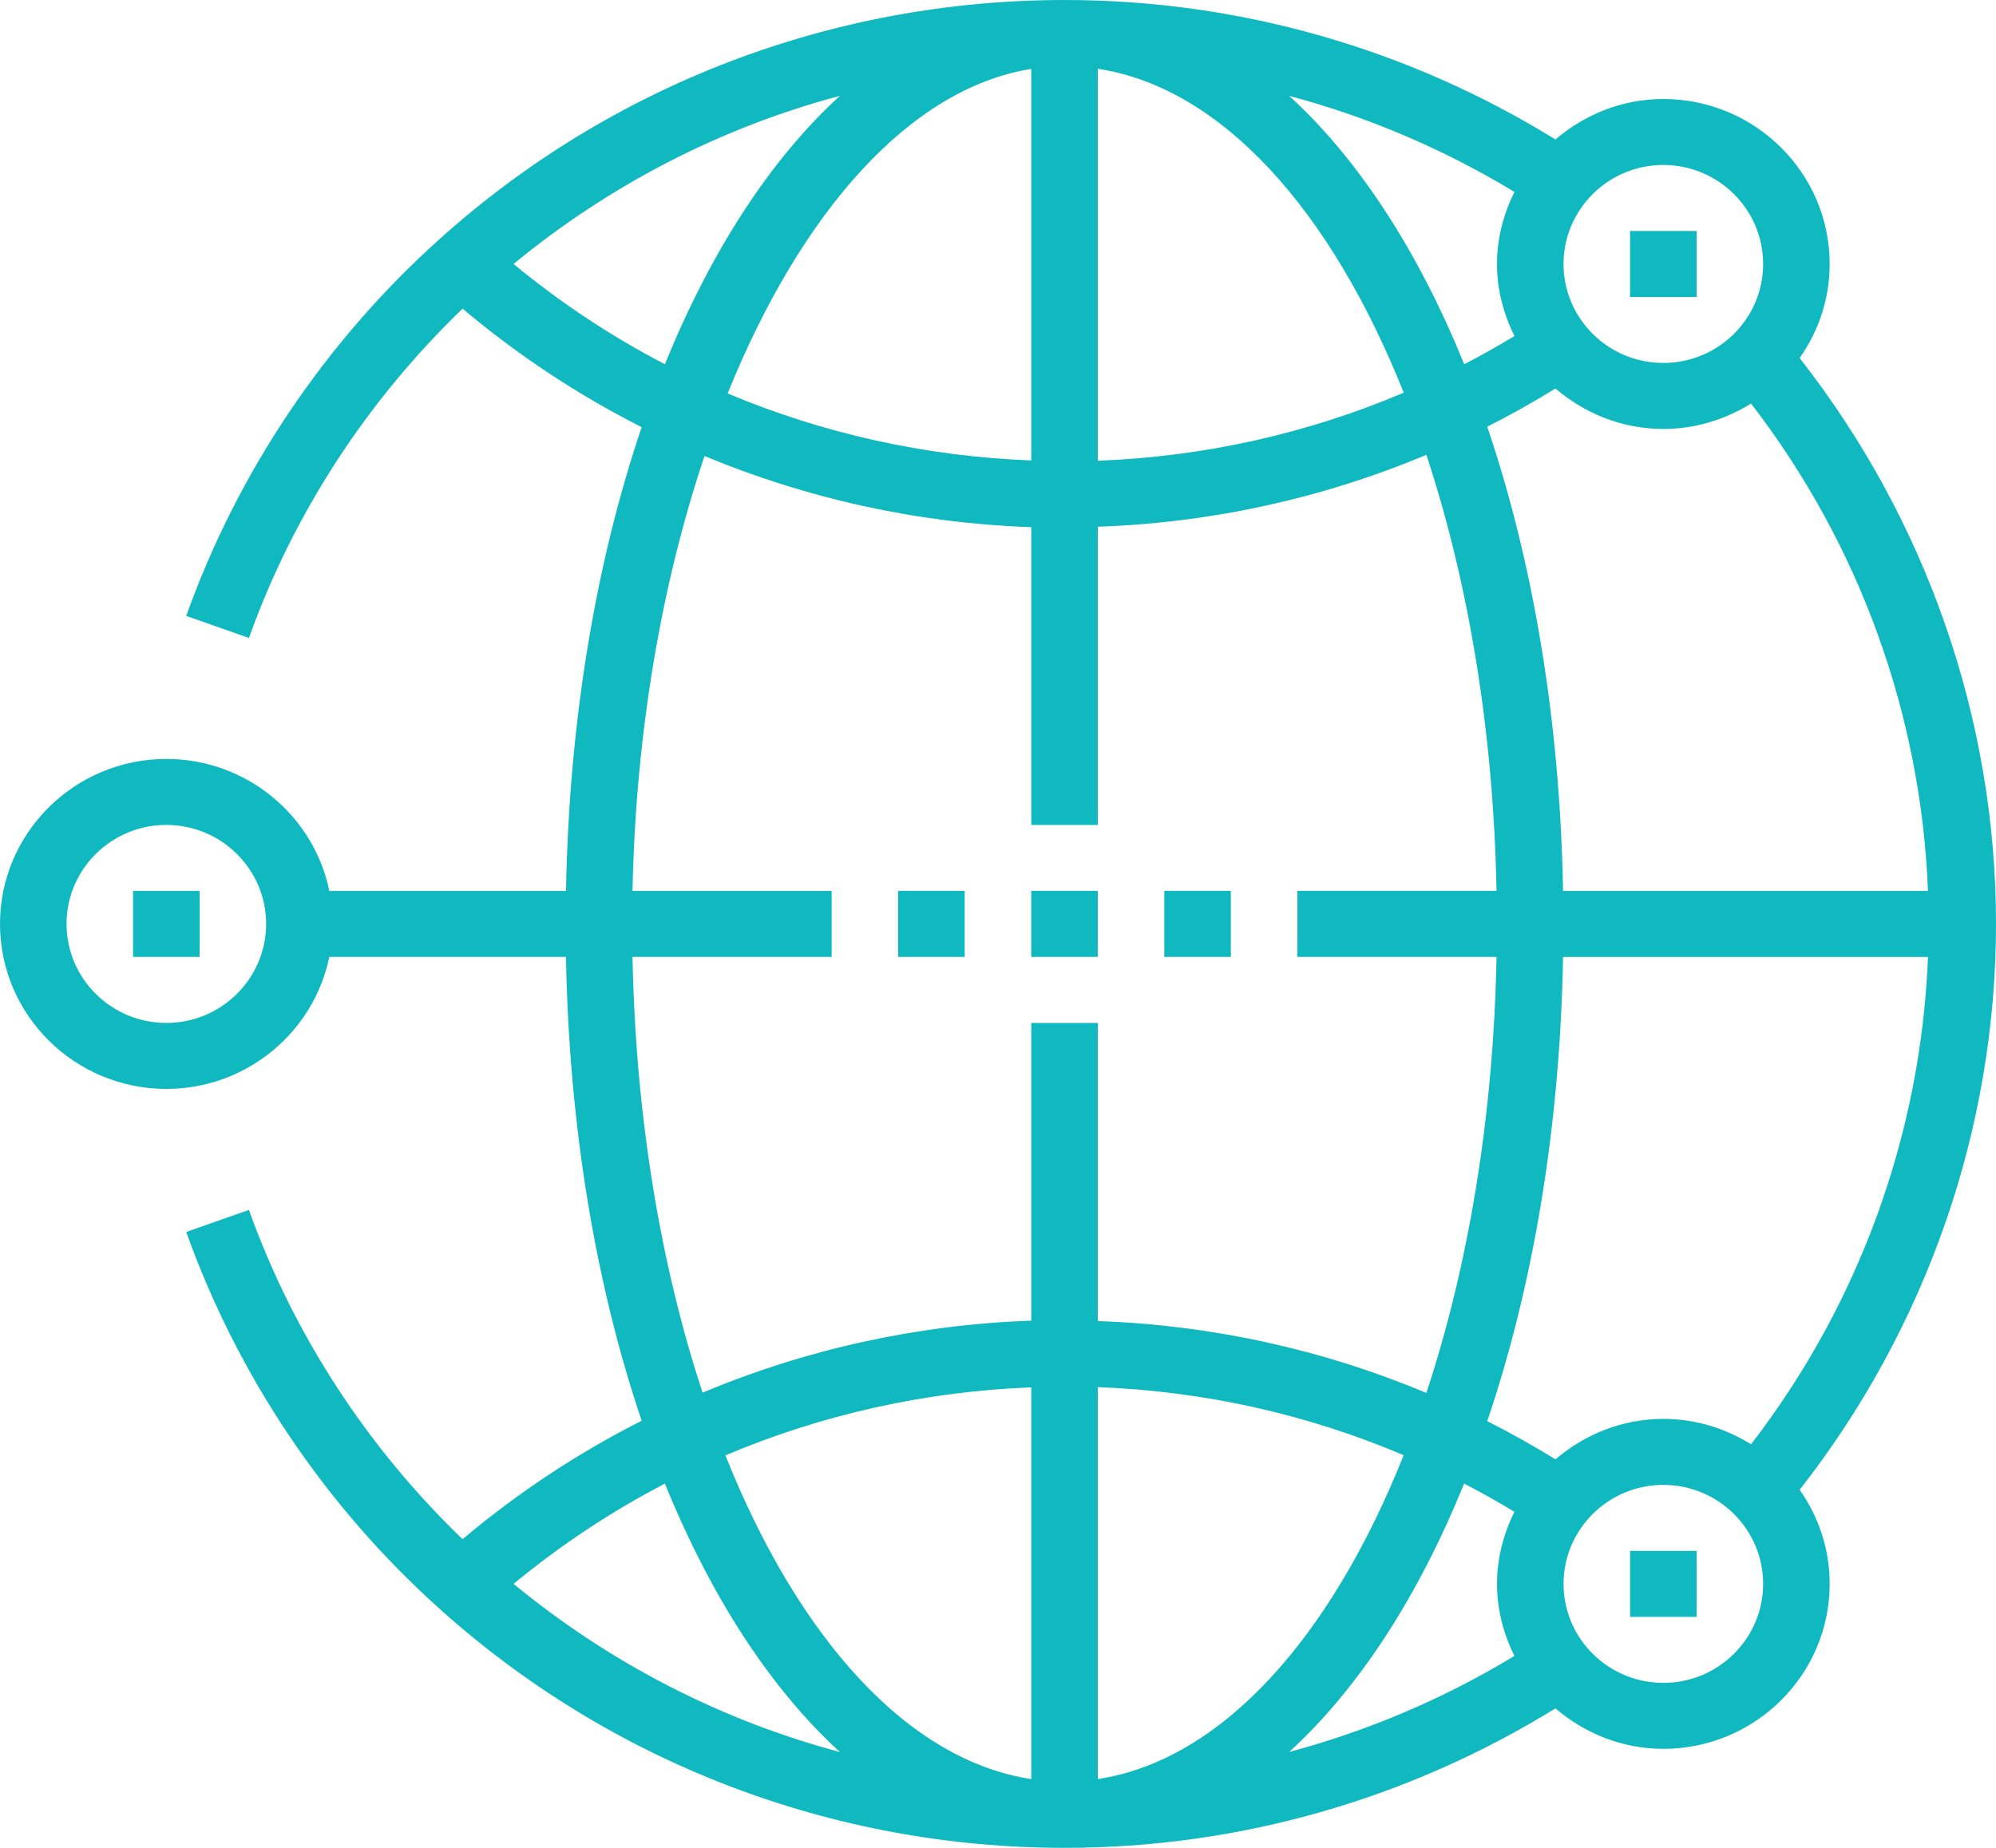 <?xml version="1.0" encoding="UTF-8"?>
<svg width="54px" height="50px" viewBox="0 0 54 50" version="1.1" xmlns="http://www.w3.org/2000/svg" xmlns:xlink="http://www.w3.org/1999/xlink">
    <!-- Generator: Sketch 48.2 (47327) - http://www.bohemiancoding.com/sketch -->
    <title>Footer_Overseas</title>
    <desc>Created with Sketch.</desc>
    <defs></defs>
    <g id="Footer" stroke="none" stroke-width="1" fill="none" fill-rule="evenodd" transform="translate(-2674, -927)">
        <g id="Footer_Overseas" transform="translate(2674, 927)" fill="#0FB9BF" fill-rule="nonzero">
            <path d="M44.1,41.964 L45.9,41.964 L45.9,43.75 L44.1,43.75 L44.1,41.964 Z M3.6,25.893 L5.4,25.893 L5.4,24.107 L3.6,24.107 L3.6,25.893 Z M45.9,6.25 L44.1,6.25 L44.1,8.036 L45.9,8.036 L45.9,6.25 Z M48.688,40.311 C49.197,41.035 49.5,41.91 49.5,42.857 C49.5,45.319 47.481,47.321 45,47.321 C43.881,47.321 42.869,46.899 42.081,46.226 C38.092,48.688 33.521,50 28.8,50 C22.528,50 16.519,47.698 11.878,43.519 C8.794,40.748 6.428,37.226 5.038,33.335 L6.735,32.738 C7.937,36.104 9.933,39.164 12.515,41.648 C14.011,40.388 15.637,39.315 17.36,38.443 C16.132,34.814 15.395,30.534 15.312,25.892 L8.909,25.892 C8.491,27.928 6.673,29.464 4.5,29.464 C2.019,29.464 0,27.462 0,25 C0,22.538 2.019,20.536 4.5,20.536 C6.673,20.536 8.491,22.072 8.91,24.107 L15.313,24.107 C15.396,19.466 16.132,15.186 17.36,11.558 C15.637,10.686 14.012,9.613 12.515,8.352 C9.932,10.838 7.936,13.898 6.735,17.262 L5.038,16.666 C6.428,12.776 8.793,9.254 11.879,6.481 C16.518,2.302 22.527,0 28.8,0 C33.521,0 38.093,1.312 42.081,3.774 C42.869,3.101 43.881,2.679 45,2.679 C47.481,2.679 49.5,4.681 49.5,7.143 C49.5,8.09 49.197,8.965 48.688,9.688 C52.106,14.052 54,19.453 54,25 C54,30.548 52.106,35.948 48.688,40.311 Z M7.2,25 C7.2,23.523 5.989,22.321 4.5,22.321 C3.011,22.321 1.8,23.523 1.8,25 C1.8,26.477 3.011,27.679 4.5,27.679 C5.989,27.679 7.2,26.477 7.2,25 Z M42.3,7.143 C42.3,8.62 43.511,9.821 45,9.821 C46.489,9.821 47.7,8.62 47.7,7.143 C47.7,5.666 46.489,4.464 45,4.464 C43.511,4.464 42.3,5.666 42.3,7.143 Z M42.081,10.512 C41.479,10.884 40.864,11.229 40.236,11.546 C41.467,15.177 42.204,19.461 42.287,24.107 L52.16,24.107 C51.973,19.328 50.298,14.711 47.373,10.92 C46.681,11.348 45.874,11.607 45,11.607 C43.881,11.607 42.869,11.185 42.081,10.512 Z M34.878,2.594 C36.754,4.307 38.371,6.797 39.613,9.857 C40.073,9.618 40.525,9.363 40.972,9.093 C40.679,8.501 40.5,7.846 40.5,7.143 C40.5,6.44 40.679,5.785 40.971,5.193 C39.064,4.037 37.016,3.164 34.878,2.594 Z M29.7,12.467 C32.569,12.358 35.365,11.734 37.977,10.626 C36.007,5.686 33.051,2.37 29.7,1.861 L29.7,12.467 Z M19.686,10.646 C22.271,11.733 25.047,12.35 27.9,12.459 L27.9,1.865 C24.619,2.388 21.67,5.733 19.686,10.646 Z M17.989,9.856 C19.23,6.796 20.848,4.306 22.723,2.593 C19.5,3.452 16.496,5.001 13.894,7.143 C15.169,8.194 16.538,9.104 17.989,9.856 Z M22.723,47.407 C20.848,45.695 19.23,43.204 17.989,40.145 C16.538,40.896 15.17,41.806 13.894,42.857 C16.496,44.998 19.5,46.548 22.723,47.407 Z M27.9,37.54 C25.025,37.65 22.229,38.278 19.625,39.38 C21.596,44.318 24.552,47.63 27.9,48.139 L27.9,37.54 Z M29.7,27.679 L29.7,35.746 C32.78,35.854 35.782,36.514 38.589,37.691 C39.719,34.274 40.406,30.235 40.487,25.892 L35.1,25.892 L35.1,24.106 L40.487,24.106 C40.405,19.763 39.719,15.724 38.589,12.307 C35.782,13.485 32.78,14.145 29.7,14.253 L29.7,22.321 L27.9,22.321 L27.9,14.265 C24.833,14.157 21.844,13.498 19.06,12.339 C17.906,15.771 17.198,19.81 17.112,24.107 L22.5,24.107 L22.5,25.893 L17.112,25.893 C17.195,30.231 17.881,34.267 19.008,37.682 C21.806,36.51 24.814,35.843 27.9,35.735 L27.9,27.679 L29.7,27.679 Z M37.975,39.375 C35.365,38.266 32.568,37.642 29.7,37.533 L29.7,48.139 C33.051,47.63 36.007,44.314 37.975,39.375 Z M40.5,42.857 C40.5,42.155 40.679,41.499 40.971,40.907 C40.524,40.637 40.072,40.382 39.61,40.143 C38.37,43.203 36.753,45.692 34.878,47.405 C37.014,46.835 39.063,45.963 40.971,44.807 C40.679,44.215 40.5,43.559 40.5,42.857 Z M47.7,42.857 C47.7,41.38 46.489,40.179 45,40.179 C43.511,40.179 42.3,41.38 42.3,42.857 C42.3,44.334 43.511,45.536 45,45.536 C46.489,45.536 47.7,44.334 47.7,42.857 Z M52.16,25.894 L42.287,25.894 C42.205,30.539 41.467,34.825 40.236,38.454 C40.864,38.771 41.479,39.116 42.081,39.487 C42.869,38.815 43.881,38.393 45,38.393 C45.874,38.393 46.682,38.651 47.373,39.08 C50.298,35.288 51.973,30.671 52.16,25.894 Z M24.299,25.892 L26.099,25.892 L26.099,24.106 L24.299,24.106 L24.299,25.892 Z M27.899,25.892 L29.699,25.892 L29.699,24.106 L27.899,24.106 L27.899,25.892 Z M33.299,24.106 L31.499,24.106 L31.499,25.892 L33.299,25.892 L33.299,24.106 Z" id="Shape"></path>
        </g>
    </g>
</svg>